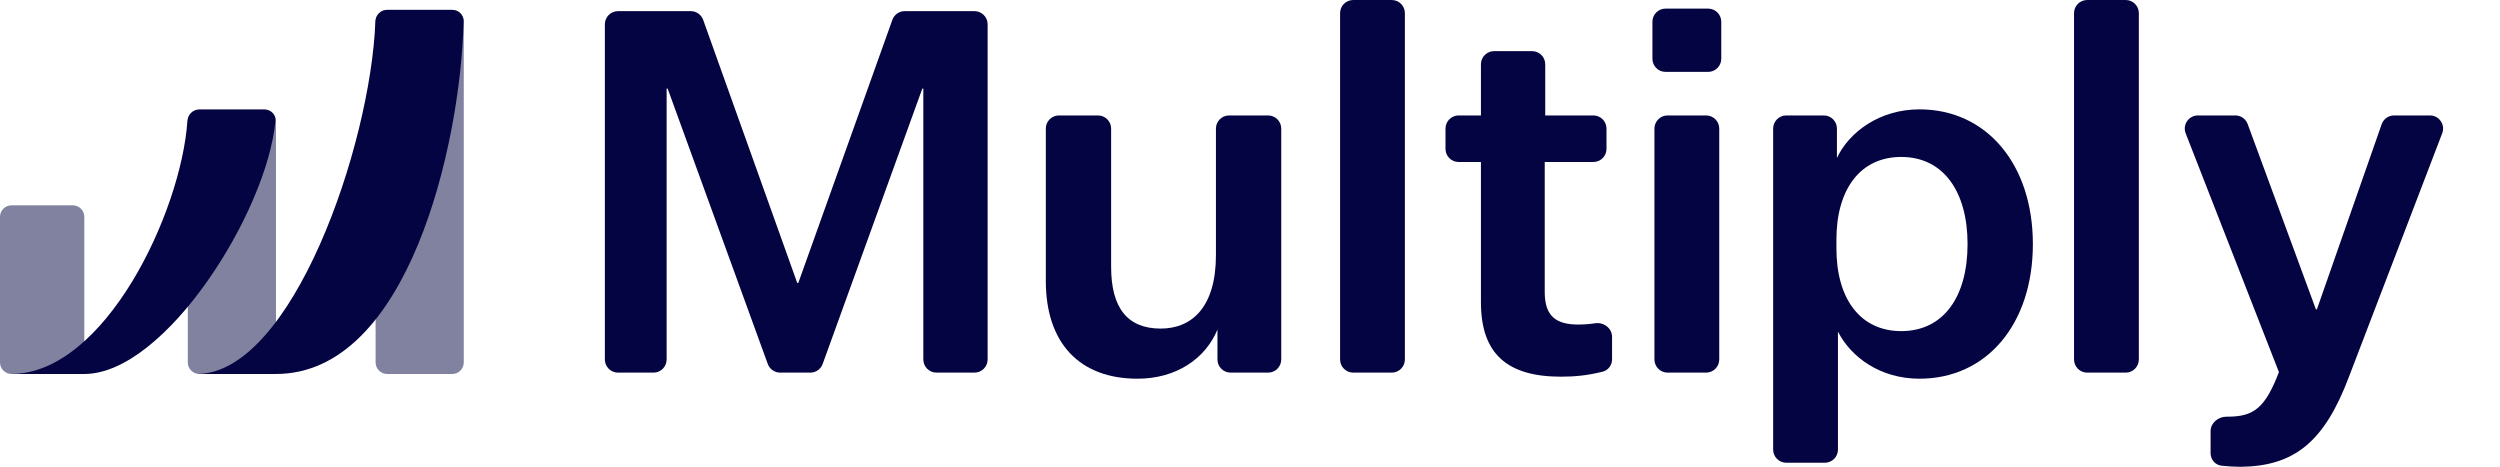<svg xmlns:xlink="http://www.w3.org/1999/xlink" xmlns="http://www.w3.org/2000/svg" width="1521" height="284" viewBox="0 0 1521 284" fill="none">
<path d="M228.524 13.024C228.524 9.145 231.668 6 235.547 6C248.82 6 261.93 6 275.133 6C279.012 6 282.157 9.145 282.157 13.024C282.157 82.214 282.157 151.314 282.157 220.504C282.157 224.383 279.012 227.528 275.133 227.528C261.921 227.528 248.759 227.528 235.547 227.528C231.668 227.528 228.524 224.383 228.524 220.504C228.524 151.411 228.524 82.311 228.524 13.024Z" fill="#8181A0"/>
<path d="M114.266 73.654C114.266 69.775 117.411 66.631 121.29 66.631C134.562 66.631 147.672 66.631 160.875 66.631C164.754 66.631 167.899 69.775 167.899 73.654C167.899 122.625 167.899 171.535 167.899 220.506C167.899 224.385 164.754 227.53 160.875 227.53C147.663 227.53 134.502 227.53 121.289 227.53C117.41 227.53 114.266 224.385 114.266 220.507C114.266 171.602 114.266 122.693 114.266 73.654Z" fill="#8181A0"/>
<path d="M0 131.949C0 128.07 3.145 124.926 7.024 124.926C19.512 124.926 31.853 124.926 44.278 124.926C48.157 124.926 51.301 128.07 51.301 131.949C51.301 161.479 51.301 190.975 51.301 220.505C51.301 224.384 48.157 227.528 44.278 227.528C31.844 227.528 19.457 227.528 7.024 227.528C3.145 227.528 0 224.384 0 220.505C0 191.014 0 161.517 0 131.949Z" fill="#8181A0"/>
<path d="M114.014 73.617C114.277 69.747 117.406 66.631 121.285 66.631C134.558 66.631 147.668 66.631 160.871 66.631C164.75 66.631 167.914 69.749 167.56 73.611C162.474 129.048 100.463 227.53 51.301 227.53C33.381 227.53 24.692 227.53 6.773 227.53C63.757 227.53 110.238 129.118 114.014 73.617Z" fill="#040442"/>
<path d="M228.384 13.019C228.532 9.143 231.667 6 235.546 6C248.818 6 261.929 6 275.132 6C279.011 6 282.162 9.142 282.065 13.02C280.17 88.822 248.129 227.528 167.894 227.528C149.974 227.528 137.787 227.528 119.867 227.528C177.504 227.374 225.491 88.904 228.384 13.019Z" fill="#040442"/>
<path d="M492.991 226.707C496.36 226.707 499.368 224.597 500.514 221.429L561.134 53.905H561.75V218.707C561.75 223.125 565.332 226.707 569.75 226.707H592.87C597.288 226.707 600.87 223.125 600.87 218.707V14.777C600.87 10.358 597.288 6.777 592.87 6.777H550.444C547.064 6.777 544.049 8.901 542.911 12.083L485.667 172.187H485.051L427.807 12.083C426.669 8.901 423.654 6.777 420.274 6.777H376C371.582 6.777 368 10.358 368 14.777V218.707C368 223.125 371.582 226.707 376 226.707H397.58C401.998 226.707 405.58 223.125 405.58 218.707V53.905H406.196L467.119 221.441C468.268 224.603 471.273 226.707 474.637 226.707H492.991Z" fill="#040442"/>
<path d="M771.51 226.707C775.928 226.707 779.51 223.125 779.51 218.707V78.23C779.51 73.812 775.928 70.23 771.51 70.23H747.774C743.356 70.23 739.774 73.812 739.774 78.23V155.245C739.774 186.664 725.297 199.909 706.199 199.909C685.869 199.909 676.012 187.28 676.012 162.33V78.23C676.012 73.812 672.43 70.23 668.012 70.23H644.276C639.858 70.23 636.276 73.812 636.276 78.23V170.954C636.276 208.842 656.914 230.403 692.029 230.403C715.44 230.403 733.305 218.39 740.698 200.525V218.707C740.698 223.125 744.28 226.707 748.698 226.707H771.51Z" fill="#040442"/>
<path d="M846.734 226.707C851.152 226.707 854.734 223.125 854.734 218.707V8C854.734 3.582 851.152 0 846.734 0H823.306C818.888 0 815.306 3.582 815.306 8V218.707C815.306 223.125 818.888 226.707 823.306 226.707H846.734Z" fill="#040442"/>
<path d="M980.782 204.97C980.782 199.655 975.691 195.875 970.438 196.681C966.674 197.258 963.362 197.445 960.144 197.445C946.898 197.445 939.814 192.516 939.814 177.731V98.568H969.393C973.812 98.568 977.393 94.987 977.393 90.568V78.23C977.393 73.812 973.812 70.23 969.393 70.23H940.122V39.111C940.122 34.692 936.54 31.111 932.122 31.111H909.002C904.584 31.111 901.002 34.692 901.002 39.111V70.23H887.44C883.022 70.23 879.44 73.812 879.44 78.23V90.568C879.44 94.987 883.022 98.568 887.44 98.568H901.002V183.892C901.002 215.31 917.02 229.171 949.671 229.171C957.678 229.171 965.47 228.521 975.042 226.132C978.47 225.276 980.782 222.132 980.782 218.599V204.97Z" fill="#040442"/>
<path d="M1005.33 35.74C1005.33 40.158 1008.91 43.74 1013.33 43.74H1039.22C1043.64 43.74 1047.22 40.158 1047.22 35.74V13.236C1047.22 8.818 1043.64 5.236 1039.22 5.236H1013.33C1008.91 5.236 1005.33 8.818 1005.33 13.236V35.74ZM1006.56 218.707C1006.56 223.125 1010.15 226.707 1014.56 226.707H1037.99C1042.41 226.707 1045.99 223.125 1045.99 218.707V78.23C1045.99 73.812 1042.41 70.23 1037.99 70.23H1014.56C1010.15 70.23 1006.56 73.812 1006.56 78.23V218.707Z" fill="#040442"/>
<path d="M1118.21 201.757C1126.21 217.466 1144.08 230.403 1167.8 230.403C1208.77 230.403 1236.8 197.137 1236.8 148.469C1236.8 100.108 1208.77 66.534 1167.8 66.534C1143.46 66.534 1124.98 80.395 1117.59 96.104V78.23C1117.59 73.812 1114.01 70.23 1109.59 70.23H1086.78C1082.36 70.23 1078.78 73.812 1078.78 78.23V273.536C1078.78 277.954 1082.36 281.536 1086.78 281.536H1110.21C1114.62 281.536 1118.21 277.954 1118.21 273.536V201.757ZM1117.28 145.696C1117.28 115.202 1131.76 95.488 1156.71 95.488C1182.28 95.488 1197.06 116.434 1197.06 148.469C1197.06 180.811 1182.28 201.449 1156.71 201.449C1131.76 201.449 1117.28 181.735 1117.28 151.241V145.696Z" fill="#040442"/>
<path d="M1293.27 226.707C1297.69 226.707 1301.27 223.125 1301.27 218.707V8C1301.27 3.582 1297.69 0 1293.27 0H1269.84C1265.42 0 1261.84 3.582 1261.84 8V218.707C1261.84 223.125 1265.42 226.707 1269.84 226.707H1293.27Z" fill="#040442"/>
<path d="M1386.5 226.399C1378.19 247.961 1371.41 253.505 1355.39 253.505C1355.13 253.505 1354.87 253.505 1354.61 253.505C1349.56 253.496 1344.92 257.291 1344.92 262.34V275.683C1344.92 279.594 1347.75 282.945 1351.64 283.344C1355.64 283.756 1359.8 284 1363.09 284C1396.05 283.692 1414.22 268.599 1429.01 229.479L1485.84 81.091C1487.85 75.853 1483.98 70.23 1478.37 70.23H1456.56C1453.16 70.23 1450.13 72.379 1449.01 75.588L1409.6 188.204H1408.99L1367.48 75.466C1366.33 72.32 1363.33 70.23 1359.98 70.23H1337.23C1331.59 70.23 1327.72 75.894 1329.77 81.14L1386.5 226.399Z" fill="#040442"/>
</svg>